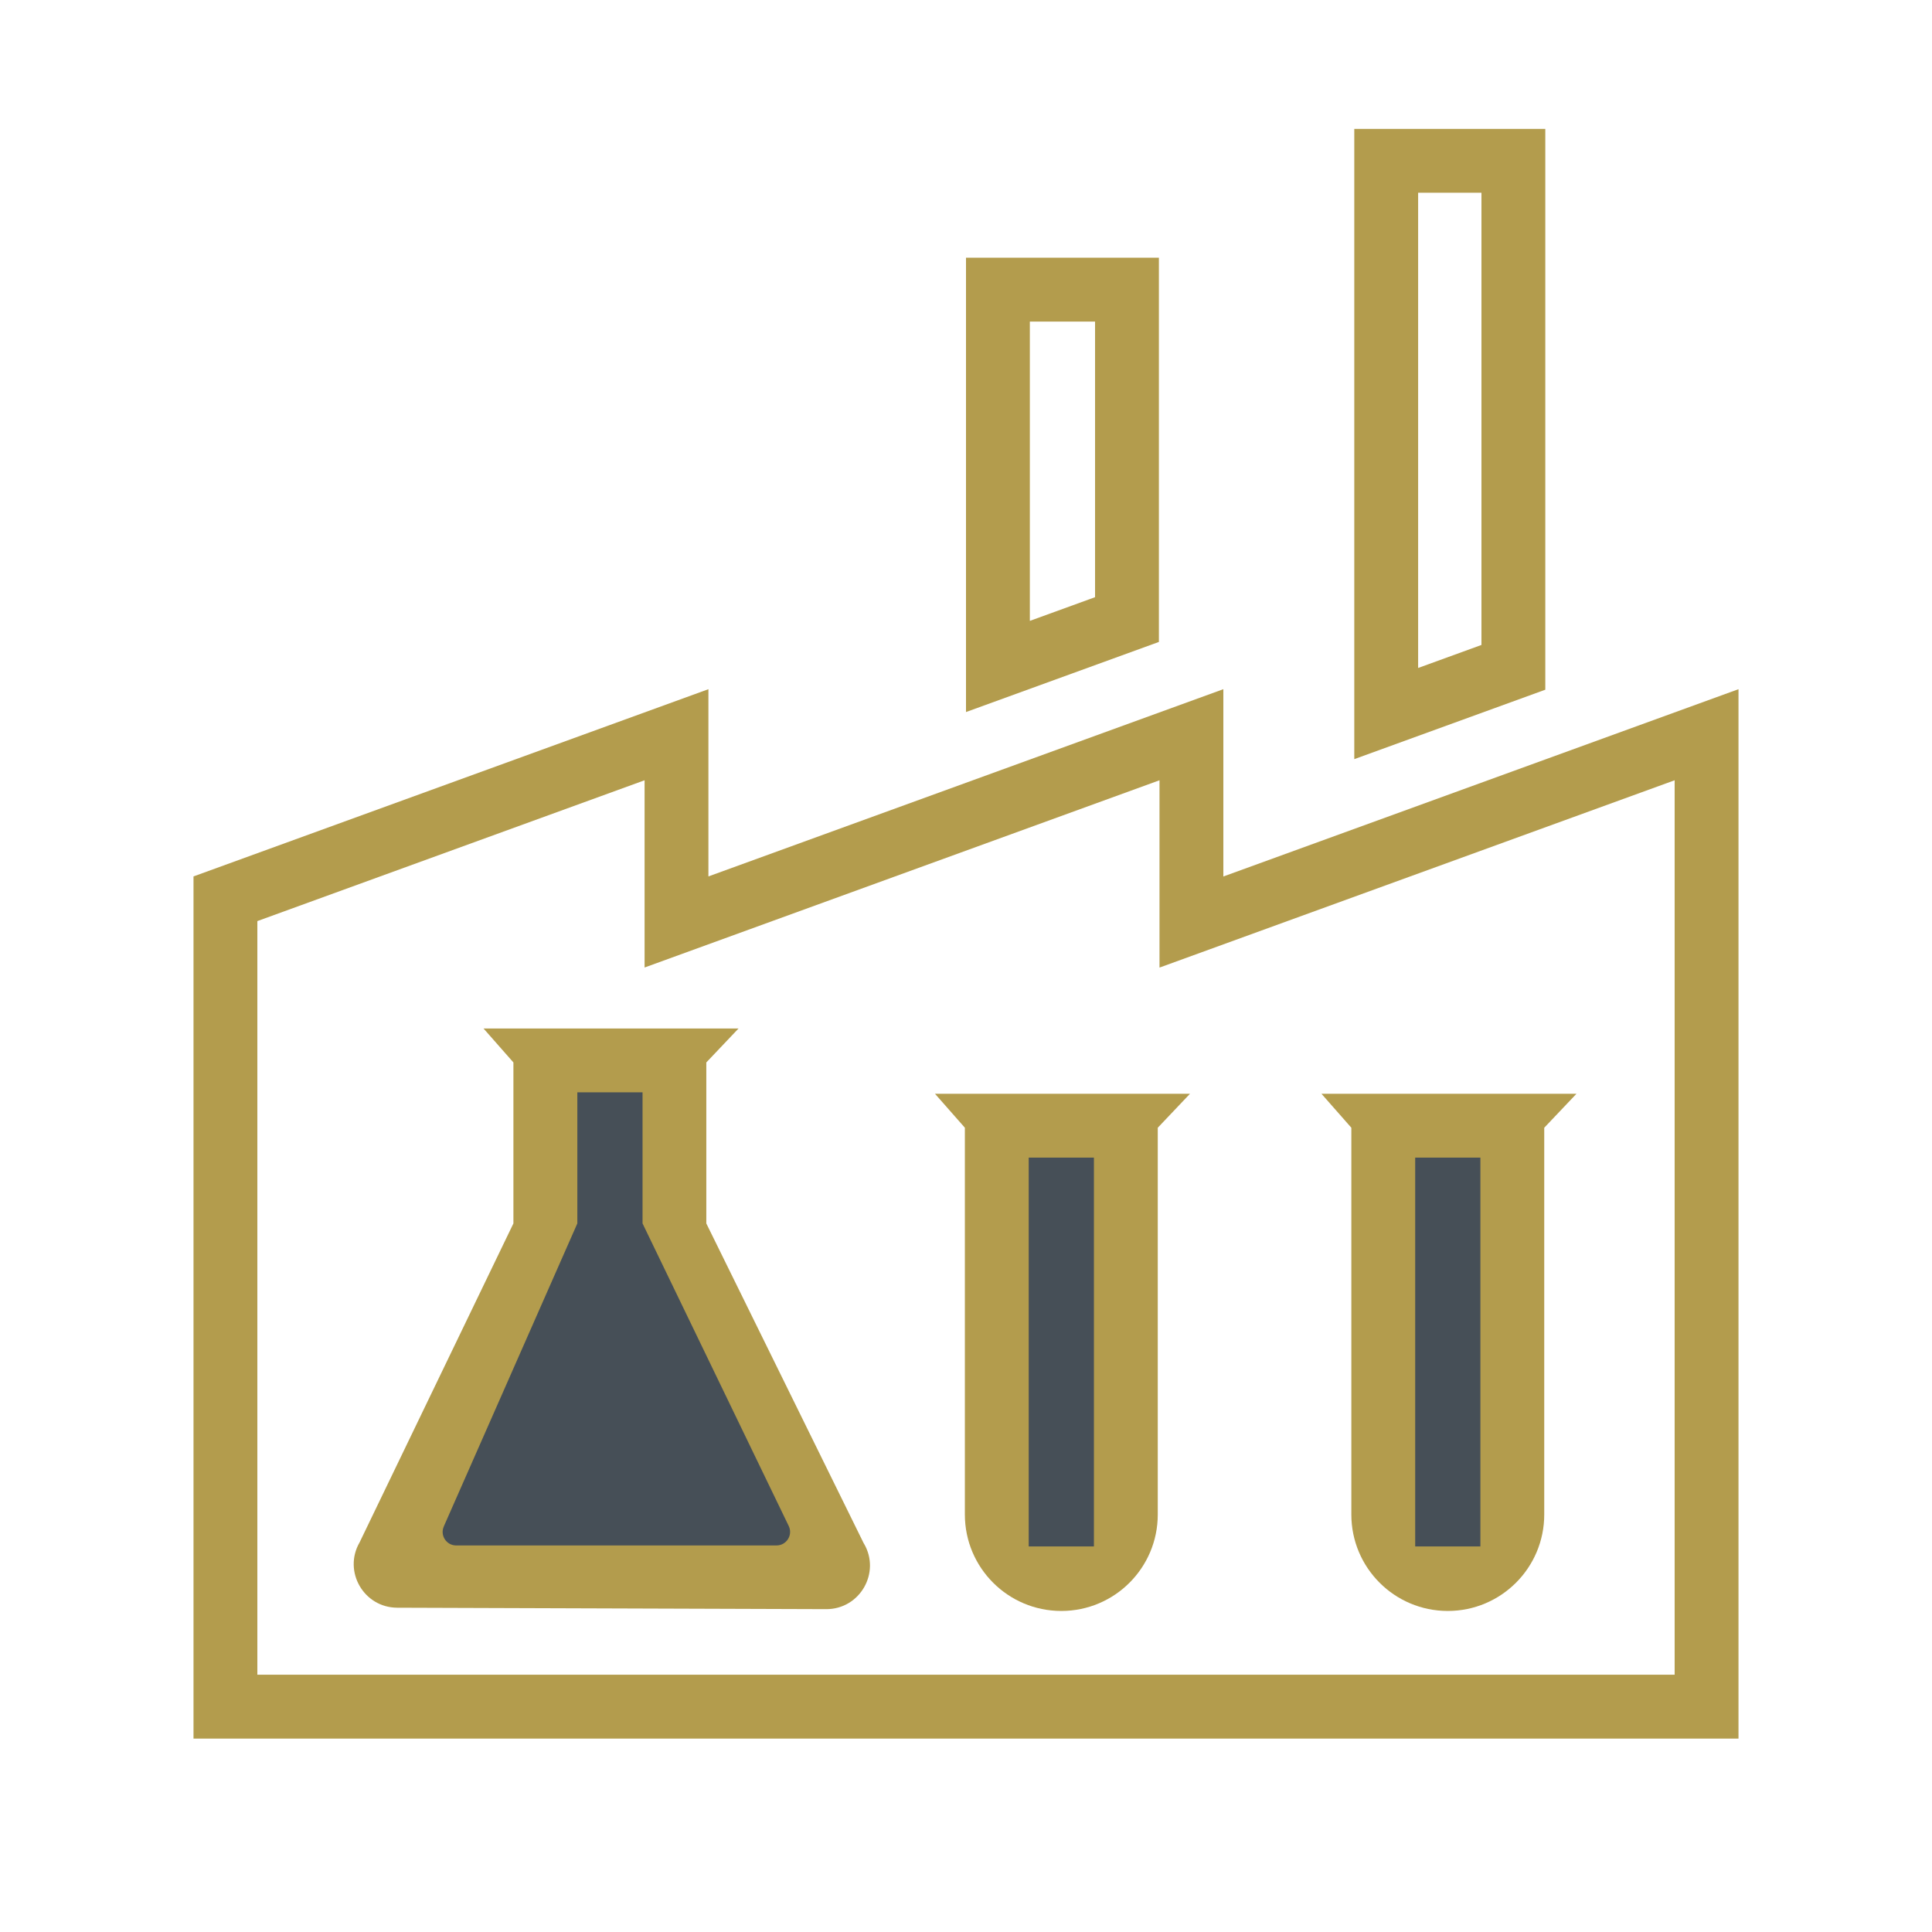 <?xml version="1.0" encoding="UTF-8"?><svg xmlns="http://www.w3.org/2000/svg" viewBox="0 0 256 256"><defs><style>.h,.i{fill:#b39c4d;}.j{fill:#b39c4d;}.k{fill:#464f57;}.l{letter-spacing:-.01em;}.m{letter-spacing:0em;}.i{font-family:Neptune-Light, Neptune;font-size:37px;}.n{letter-spacing:-.01em;}</style></defs><g id="e"><path class="h" d="M114.46,204.52l-20.87-42.41v-21.33l4.27-4.5h-33.79l3.96,4.5v21.33l-20.38,42.26c-2.22,3.84,.55,8.65,4.99,8.66l56.83,.19c4.48,.02,7.27-4.85,5-8.7Z"></path><path class="h" d="M230.36,91.32l-68.26,24.82v-24.82l-68.23,24.81v-24.81L25.64,116.13v114.24H230.36V91.32ZM34.1,221.91V122.05l51.31-18.66v24.81l68.23-24.81v24.82l68.26-24.82v118.52H34.1Z"></path><path class="h" d="M204.76,17.08h-25.31V100.59l25.31-9.2V17.08Zm-16.85,71.43V25.54h8.39v59.92l-8.39,3.05Z"></path><path class="h" d="M153.56,34.15h-25.56v60.2l25.56-9.29V34.15Zm-17.1,48.12V42.61h8.64v36.52l-8.64,3.14Z"></path><path class="k" d="M58.81,202.25l17.69-40.14v-17.37h8.64v17.37l19.37,40.09c.58,1.19-.29,2.58-1.62,2.58H60.45c-1.3,0-2.17-1.33-1.64-2.52Z"></path><path class="h" d="M153.41,200.68v-51.25l4.27-4.5h-33.79l3.96,4.5v51.25c0,7.06,5.72,12.78,12.78,12.78h0c7.06,0,12.78-5.72,12.78-12.78Z"></path><rect class="k" x="136.31" y="153.39" width="8.64" height="51.52"></rect><path class="h" d="M204.62,200.68v-51.25l4.27-4.5h-33.79l3.96,4.5v51.25c0,7.06,5.72,12.78,12.78,12.78h0c7.06,0,12.78-5.72,12.78-12.78Z"></path><rect class="k" x="187.52" y="153.39" width="8.64" height="51.52"></rect></g></svg>